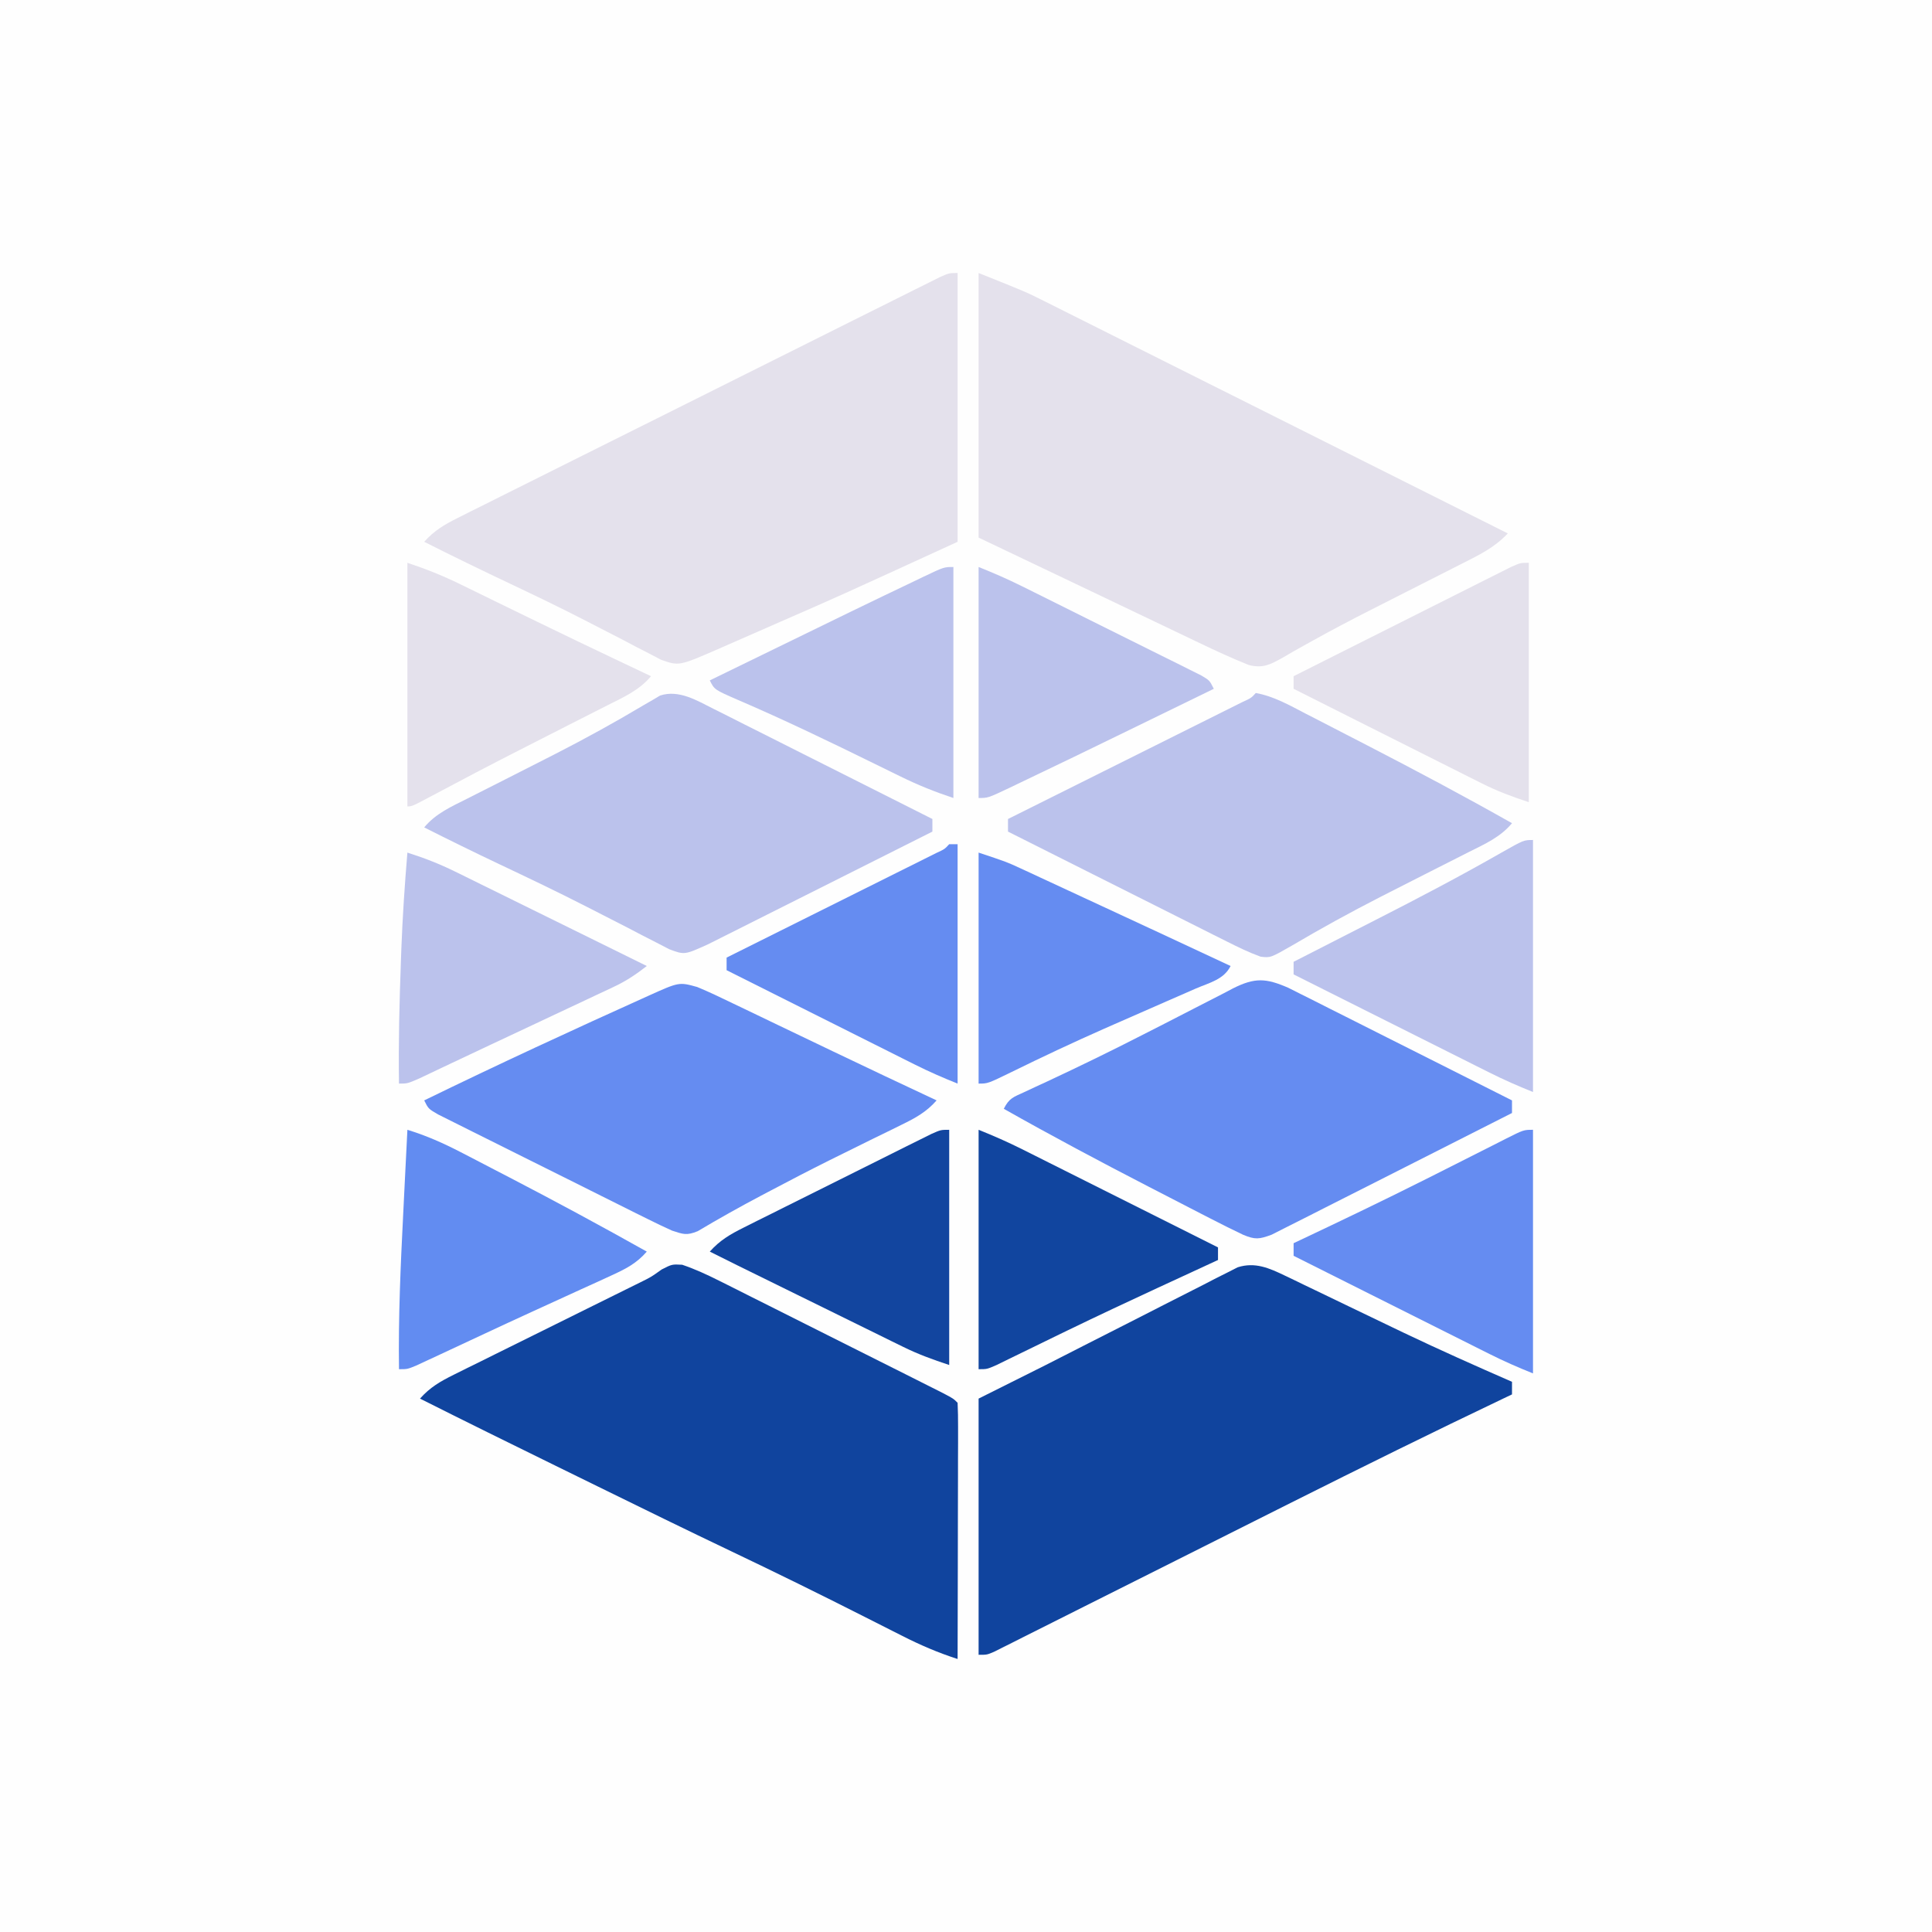 <?xml version="1.0" encoding="UTF-8"?>
<svg version="1.1" xmlns="http://www.w3.org/2000/svg" width="460" height="460">
    <rect width="100%" height="100%" fill="#333333" stroke="none"/>
    <path d="M0 0 C151.8 0 303.6 0 460 0 C460 151.8 460 303.6 460 460 C308.2 460 156.4 460 0 460 C0 308.2 0 156.4 0 0 Z " fill="#FEFEFE" transform="translate(0,0)"/>
    <path d="M0 0 C3.089 1.044 5.905 2.352 8.821 3.815 C9.425 4.116 10.029 4.417 10.651 4.727 C12.635 5.717 14.614 6.716 16.593 7.715 C17.974 8.407 19.354 9.098 20.735 9.789 C23.621 11.234 26.506 12.684 29.389 14.137 C33.091 16.002 36.797 17.86 40.503 19.715 C43.35 21.141 46.197 22.569 49.042 23.998 C50.409 24.684 51.776 25.37 53.143 26.055 C55.047 27.011 56.95 27.969 58.852 28.928 C60.478 29.746 60.478 29.746 62.137 30.581 C64.578 31.871 64.578 31.871 65.578 32.871 C65.672 34.774 65.695 36.68 65.691 38.585 C65.691 39.806 65.691 41.027 65.691 42.285 C65.686 43.628 65.681 44.97 65.675 46.313 C65.673 47.679 65.672 49.045 65.671 50.411 C65.667 54.013 65.657 57.615 65.646 61.217 C65.636 64.89 65.632 68.564 65.627 72.237 C65.616 79.448 65.599 86.66 65.578 93.871 C60.954 92.379 56.685 90.55 52.363 88.344 C51.671 87.996 50.98 87.647 50.267 87.288 C48.056 86.174 45.848 85.054 43.64 83.934 C33.042 78.565 22.394 73.323 11.666 68.216 C1.012 63.139 -9.584 57.946 -20.178 52.745 C-23.513 51.107 -26.85 49.472 -30.186 47.836 C-40.952 42.556 -51.712 37.264 -62.422 31.871 C-60.039 29.192 -57.59 27.776 -54.388 26.192 C-53.363 25.681 -52.338 25.171 -51.282 24.644 C-50.176 24.101 -49.07 23.557 -47.93 22.996 C-46.792 22.431 -45.654 21.865 -44.481 21.282 C-41.457 19.78 -38.431 18.282 -35.403 16.788 C-31.144 14.684 -26.889 12.573 -22.635 10.461 C-20.371 9.337 -18.106 8.217 -15.84 7.099 C-14.809 6.588 -13.778 6.077 -12.716 5.551 C-11.812 5.105 -10.909 4.659 -9.978 4.199 C-7.366 2.908 -7.366 2.908 -4.904 1.141 C-2.422 -0.129 -2.422 -0.129 0 0 Z " fill="#10449E" transform="translate(162.422,301.129)"/>
    <path d="M0 0 C0 21.12 0 42.24 0 64 C-28.577 77.098 -28.577 77.098 -42.198 83.038 C-44.758 84.156 -47.313 85.281 -49.869 86.406 C-51.521 87.128 -53.172 87.849 -54.824 88.57 C-55.576 88.902 -56.328 89.235 -57.103 89.577 C-66.338 93.581 -66.338 93.581 -70.589 92.095 C-71.506 91.615 -72.423 91.135 -73.367 90.641 C-74.407 90.107 -75.446 89.573 -76.518 89.023 C-77.626 88.438 -78.733 87.853 -79.875 87.25 C-82.215 86.045 -84.556 84.842 -86.898 83.641 C-87.491 83.335 -88.083 83.029 -88.693 82.714 C-94.57 79.684 -100.524 76.828 -106.5 74 C-113.374 70.745 -120.21 67.428 -127 64 C-124.627 61.34 -122.198 59.912 -119.021 58.323 C-117.993 57.806 -116.966 57.289 -115.907 56.756 C-114.78 56.196 -113.653 55.636 -112.492 55.06 C-111.293 54.459 -110.093 53.857 -108.894 53.256 C-105.641 51.624 -102.384 50 -99.126 48.378 C-95.719 46.68 -92.316 44.976 -88.911 43.273 C-83.196 40.415 -77.479 37.562 -71.76 34.712 C-65.142 31.413 -58.527 28.108 -51.915 24.799 C-45.558 21.617 -39.199 18.441 -32.839 15.266 C-30.13 13.914 -27.422 12.56 -24.714 11.205 C-21.528 9.612 -18.341 8.022 -15.152 6.436 C-13.419 5.572 -11.689 4.705 -9.958 3.838 C-8.933 3.329 -7.908 2.82 -6.852 2.296 C-5.511 1.627 -5.511 1.627 -4.143 0.944 C-2 0 -2 0 0 0 Z " fill="#E4E1EC" transform="translate(228,65)"/>
    <path d="M0 0 C11.25 4.5 11.25 4.5 15.428 6.594 C16.378 7.067 17.328 7.541 18.307 8.029 C19.815 8.788 19.815 8.788 21.353 9.563 C22.44 10.107 23.528 10.65 24.648 11.21 C27.6 12.686 30.549 14.166 33.498 15.648 C36.597 17.203 39.697 18.754 42.798 20.305 C48.659 23.239 54.518 26.177 60.377 29.116 C67.036 32.457 73.698 35.793 80.359 39.129 C93.504 45.712 106.646 52.299 119.787 58.891 C121.857 59.928 123.928 60.965 126 62 C122.917 65.309 119.279 67.09 115.281 69.098 C114.515 69.489 113.748 69.88 112.959 70.283 C110.475 71.548 107.988 72.806 105.5 74.062 C102.123 75.774 98.747 77.488 95.371 79.203 C94.548 79.621 93.725 80.038 92.877 80.468 C88.387 82.755 83.939 85.095 79.535 87.547 C78.666 88.028 77.797 88.508 76.902 89.004 C75.394 89.847 73.895 90.706 72.406 91.584 C69.416 93.245 67.717 94.179 64.322 93.333 C60.268 91.706 56.338 89.891 52.402 88 C51.573 87.605 50.743 87.21 49.889 86.802 C47.237 85.538 44.587 84.269 41.938 83 C40.216 82.178 38.494 81.356 36.771 80.535 C33.5 78.975 30.23 77.412 26.961 75.848 C17.978 71.556 8.988 67.28 0 63 C0 42.21 0 21.42 0 0 Z " fill="#E4E1EC" transform="translate(233,65)"/>
    <path d="M0 0 C0.742 0.354 1.485 0.709 2.25 1.074 C3.042 1.46 3.835 1.845 4.652 2.242 C5.909 2.844 5.909 2.844 7.191 3.458 C9.875 4.744 12.554 6.037 15.234 7.332 C18.725 9.014 22.219 10.692 25.714 12.367 C26.57 12.777 27.425 13.188 28.307 13.611 C36.811 17.669 45.412 21.497 54.046 25.269 C54.046 26.259 54.046 27.249 54.046 28.269 C53.428 28.563 52.81 28.857 52.173 29.16 C35.111 37.289 18.178 45.665 1.284 54.136 C0.238 54.661 -0.809 55.186 -1.887 55.726 C-11.721 60.656 -21.551 65.591 -31.38 70.531 C-36.813 73.26 -42.248 75.986 -47.684 78.71 C-49.74 79.741 -51.795 80.774 -53.85 81.808 C-56.69 83.237 -59.532 84.662 -62.375 86.085 C-63.219 86.512 -64.064 86.939 -64.935 87.379 C-65.703 87.762 -66.472 88.146 -67.264 88.541 C-67.932 88.877 -68.601 89.213 -69.29 89.559 C-70.954 90.269 -70.954 90.269 -72.954 90.269 C-72.954 70.139 -72.954 50.009 -72.954 29.269 C-67.674 26.629 -62.394 23.989 -56.954 21.269 C-52.451 18.977 -52.451 18.977 -47.951 16.678 C-43.811 14.56 -39.662 12.459 -35.514 10.357 C-33.327 9.246 -31.142 8.129 -28.96 7.008 C-25.773 5.373 -22.577 3.755 -19.38 2.14 C-18.406 1.635 -17.432 1.13 -16.428 0.61 C-15.519 0.155 -14.61 -0.3 -13.674 -0.768 C-12.484 -1.375 -12.484 -1.375 -11.27 -1.994 C-7.138 -3.309 -3.762 -1.814 0 0 Z " fill="#10449E" transform="translate(305.954,303.731)"/>
    <path d="M0 0 C4.285 0.773 7.952 2.884 11.781 4.867 C12.544 5.258 13.306 5.649 14.092 6.052 C16.564 7.322 19.032 8.598 21.5 9.875 C23.185 10.743 24.87 11.612 26.555 12.48 C38.144 18.463 49.646 24.58 61 31 C58.239 34.322 54.541 35.95 50.754 37.844 C50.035 38.21 49.315 38.576 48.574 38.953 C46.239 40.14 43.901 41.32 41.562 42.5 C38.373 44.117 35.186 45.739 32 47.363 C30.827 47.961 30.827 47.961 29.63 48.571 C22.533 52.206 15.555 56.035 8.688 60.09 C3.507 63.06 3.507 63.06 1.14 62.778 C-1.609 61.778 -4.163 60.538 -6.778 59.224 C-7.939 58.644 -9.1 58.063 -10.296 57.465 C-11.557 56.83 -12.818 56.194 -14.078 55.559 C-15.373 54.909 -16.667 54.261 -17.962 53.612 C-21.364 51.908 -24.763 50.198 -28.161 48.488 C-31.632 46.742 -35.105 45.001 -38.578 43.26 C-45.388 39.844 -52.195 36.424 -59 33 C-59 32.01 -59 31.02 -59 30 C-58.276 29.639 -57.551 29.278 -56.805 28.906 C-49.991 25.509 -43.177 22.11 -36.365 18.708 C-32.862 16.96 -29.36 15.212 -25.856 13.466 C-22.477 11.782 -19.099 10.096 -15.721 8.408 C-14.43 7.764 -13.139 7.12 -11.847 6.476 C-10.043 5.578 -8.24 4.677 -6.438 3.776 C-4.896 3.006 -4.896 3.006 -3.322 2.221 C-1.101 1.199 -1.101 1.199 0 0 Z " fill="#BBC2EC" transform="translate(299,165)"/>
    <path d="M0 0 C0.984 0.495 1.967 0.99 2.981 1.501 C4.102 2.061 5.223 2.622 6.377 3.199 C7.589 3.812 8.8 4.426 10.011 5.039 C11.259 5.666 12.508 6.293 13.756 6.918 C17.032 8.562 20.304 10.213 23.576 11.865 C26.918 13.552 30.265 15.232 33.611 16.912 C40.168 20.207 46.722 23.51 53.273 26.817 C53.273 27.807 53.273 28.797 53.273 29.817 C45.526 33.76 37.773 37.69 30.011 41.603 C26.407 43.421 22.806 45.243 19.209 47.075 C15.739 48.842 12.263 50.598 8.783 52.346 C7.456 53.015 6.131 53.689 4.807 54.367 C2.955 55.314 1.096 56.247 -0.765 57.176 C-1.822 57.712 -2.879 58.247 -3.968 58.798 C-6.92 59.888 -7.885 60.001 -10.727 58.817 C-13.35 57.567 -15.93 56.285 -18.508 54.95 C-19.271 54.558 -20.034 54.167 -20.819 53.764 C-23.291 52.495 -25.759 51.219 -28.227 49.942 C-29.912 49.073 -31.598 48.205 -33.283 47.337 C-44.872 41.354 -56.373 35.237 -67.727 28.817 C-66.45 26.263 -65.436 26.032 -62.864 24.848 C-61.589 24.251 -61.589 24.251 -60.287 23.642 C-59.339 23.205 -58.391 22.767 -57.415 22.317 C-49.657 18.696 -41.982 14.955 -34.364 11.051 C-32.736 10.221 -31.108 9.391 -29.48 8.561 C-27.043 7.318 -24.609 6.07 -22.181 4.808 C-19.887 3.616 -17.586 2.442 -15.282 1.27 C-14.593 0.906 -13.904 0.542 -13.195 0.167 C-7.936 -2.478 -5.305 -2.301 0 0 Z " fill="#658CF1" transform="translate(306.727,235.183)"/>
    <path d="M0 0 C1.161 0.581 2.322 1.161 3.518 1.759 C4.773 2.395 6.029 3.03 7.284 3.666 C8.577 4.315 9.87 4.964 11.164 5.612 C14.558 7.315 17.948 9.025 21.338 10.736 C24.802 12.483 28.268 14.224 31.735 15.965 C38.529 19.378 45.32 22.799 52.108 26.224 C52.108 27.214 52.108 28.204 52.108 29.224 C44.878 32.863 37.646 36.496 30.411 40.125 C27.051 41.81 23.693 43.496 20.336 45.186 C17.096 46.817 13.853 48.444 10.61 50.068 C9.373 50.689 8.137 51.31 6.902 51.933 C5.171 52.806 3.437 53.673 1.703 54.541 C0.717 55.036 -0.269 55.531 -1.285 56.041 C-6.908 58.593 -6.908 58.593 -10.551 57.227 C-11.557 56.706 -12.563 56.184 -13.599 55.646 C-14.732 55.067 -15.865 54.489 -17.033 53.892 C-18.257 53.253 -19.481 52.614 -20.704 51.974 C-22.597 51.002 -24.493 50.035 -26.389 49.068 C-27.674 48.412 -28.959 47.755 -30.243 47.096 C-37.18 43.545 -44.211 40.2 -51.254 36.866 C-57.172 34.06 -63.045 31.176 -68.892 28.224 C-66.131 24.903 -62.433 23.274 -58.646 21.381 C-57.926 21.015 -57.207 20.648 -56.466 20.271 C-54.131 19.084 -51.793 17.904 -49.454 16.724 C-46.263 15.107 -43.075 13.486 -39.888 11.861 C-39.106 11.462 -38.323 11.064 -37.517 10.653 C-30.444 7.03 -23.492 3.208 -16.667 -0.865 C-15.96 -1.273 -15.253 -1.68 -14.525 -2.1 C-13.936 -2.451 -13.347 -2.803 -12.74 -3.165 C-8.274 -4.641 -3.937 -1.981 0 0 Z " fill="#BBC2EC" transform="translate(169.892,168.776)"/>
    <path d="M0 0 C2.934 1.214 5.783 2.589 8.641 3.973 C9.481 4.374 10.322 4.775 11.187 5.189 C13.878 6.475 16.564 7.768 19.25 9.062 C21.01 9.906 22.771 10.749 24.531 11.592 C27.14 12.841 29.749 14.09 32.357 15.341 C40.55 19.272 48.771 23.144 57 27 C54.56 29.77 51.99 31.172 48.688 32.785 C47.621 33.311 46.554 33.837 45.455 34.379 C44.315 34.934 43.175 35.49 42 36.062 C39.633 37.23 37.267 38.4 34.902 39.57 C33.732 40.149 32.561 40.729 31.355 41.325 C26.725 43.636 22.137 46.02 17.562 48.438 C16.415 49.042 16.415 49.042 15.244 49.658 C10.133 52.361 5.097 55.178 0.129 58.137 C-2.53 59.215 -3.297 58.88 -6 58 C-7.939 57.125 -9.858 56.204 -11.762 55.256 C-12.92 54.682 -14.078 54.108 -15.271 53.516 C-16.528 52.888 -17.786 52.258 -19.043 51.629 C-20.335 50.985 -21.627 50.341 -22.92 49.697 C-25.624 48.349 -28.326 46.998 -31.027 45.644 C-34.494 43.908 -37.966 42.181 -41.438 40.456 C-44.106 39.129 -46.77 37.798 -49.434 36.464 C-50.714 35.825 -51.994 35.187 -53.275 34.552 C-55.062 33.665 -56.844 32.769 -58.626 31.873 C-59.642 31.366 -60.658 30.858 -61.705 30.335 C-64 29 -64 29 -65 27 C-47.342 18.391 -29.529 10.164 -11.619 2.094 C-4.316 -1.2 -4.316 -1.2 0 0 Z " fill="#658CF1" transform="translate(166,235)"/>
    <path d="M0 0 C0 19.8 0 39.6 0 60 C-3.576 58.569 -6.913 57.104 -10.341 55.386 C-11.382 54.866 -12.422 54.345 -13.495 53.809 C-14.606 53.251 -15.718 52.693 -16.863 52.117 C-18.01 51.543 -19.158 50.969 -20.339 50.377 C-23.377 48.856 -26.413 47.334 -29.449 45.81 C-32.552 44.253 -35.656 42.699 -38.76 41.145 C-44.841 38.099 -50.921 35.05 -57 32 C-57 31.01 -57 30.02 -57 29 C-55.973 28.477 -54.947 27.954 -53.889 27.415 C-49.985 25.424 -46.082 23.428 -42.181 21.432 C-40.51 20.577 -38.838 19.724 -37.166 18.872 C-27.19 13.788 -17.301 8.598 -7.578 3.041 C-2.209 0 -2.209 0 0 0 Z " fill="#BBC2EC" transform="translate(365,200)"/>
    <path d="M0 0 C0 19.14 0 38.28 0 58 C-3.576 56.569 -6.913 55.104 -10.341 53.386 C-11.382 52.866 -12.422 52.345 -13.495 51.809 C-14.606 51.251 -15.718 50.693 -16.863 50.117 C-18.01 49.543 -19.158 48.969 -20.339 48.377 C-23.377 46.856 -26.413 45.334 -29.449 43.81 C-32.552 42.253 -35.656 40.699 -38.76 39.145 C-44.841 36.099 -50.921 33.05 -57 30 C-57 29.01 -57 28.02 -57 27 C-56.471 26.751 -55.942 26.501 -55.396 26.244 C-45.353 21.499 -35.343 16.696 -25.418 11.707 C-24.694 11.343 -23.97 10.98 -23.224 10.605 C-19.61 8.787 -15.999 6.963 -12.391 5.133 C-11.056 4.46 -9.721 3.786 -8.387 3.113 C-7.77 2.798 -7.153 2.483 -6.518 2.158 C-2.226 0 -2.226 0 0 0 Z " fill="#658CF1" transform="translate(365,269)"/>
    <path d="M0 0 C4.512 1.504 8.395 3.055 12.629 5.125 C13.252 5.428 13.876 5.732 14.519 6.045 C16.535 7.026 18.549 8.013 20.562 9 C22.649 10.017 24.736 11.033 26.823 12.049 C28.216 12.727 29.609 13.405 31.002 14.084 C37.131 17.07 43.279 20.013 49.438 22.938 C50.318 23.356 51.199 23.774 52.106 24.205 C54.07 25.138 56.035 26.069 58 27 C55.232 30.332 51.513 31.973 47.719 33.879 C46.997 34.248 46.274 34.616 45.53 34.996 C43.189 36.19 40.845 37.376 38.5 38.562 C36.105 39.782 33.711 41.003 31.317 42.224 C29.74 43.028 28.162 43.832 26.584 44.636 C19.707 48.139 12.875 51.72 6.068 55.358 C1.1 58 1.1 58 0 58 C0 38.86 0 19.72 0 0 Z " fill="#E4E1EC" transform="translate(97,134)"/>
    <path d="M0 0 C4.483 1.376 8.502 3.155 12.664 5.309 C13.29 5.632 13.917 5.955 14.562 6.287 C16.585 7.333 18.605 8.385 20.625 9.438 C22.016 10.159 23.408 10.88 24.799 11.602 C35.628 17.229 46.357 23.027 57 29 C54.524 31.85 51.911 33.157 48.496 34.715 C47.374 35.231 46.253 35.747 45.097 36.279 C43.877 36.832 42.657 37.385 41.438 37.938 C40.189 38.509 38.94 39.081 37.692 39.653 C35.103 40.84 32.513 42.023 29.922 43.204 C26.084 44.958 22.257 46.738 18.434 48.523 C17.246 49.077 16.059 49.63 14.836 50.199 C12.557 51.262 10.279 52.326 8.002 53.392 C6.978 53.867 5.954 54.343 4.898 54.832 C3.998 55.252 3.097 55.672 2.169 56.105 C0 57 0 57 -2 57 C-2.173 44.658 -1.627 32.386 -1 20.062 C-0.903 18.107 -0.807 16.152 -0.711 14.197 C-0.478 9.465 -0.24 4.732 0 0 Z " fill="#628CF1" transform="translate(97,269)"/>
    <path d="M0 0 C3.576 1.431 6.913 2.896 10.341 4.614 C11.382 5.134 12.422 5.655 13.495 6.191 C15.162 7.028 15.162 7.028 16.863 7.883 C18.01 8.457 19.158 9.031 20.339 9.623 C23.377 11.144 26.413 12.666 29.449 14.19 C32.552 15.747 35.656 17.301 38.76 18.855 C44.841 21.901 50.921 24.95 57 28 C57 28.99 57 29.98 57 31 C56.293 31.326 55.586 31.651 54.858 31.987 C51.467 33.552 48.077 35.119 44.688 36.688 C44.067 36.974 43.447 37.261 42.808 37.557 C35.579 40.904 28.369 44.284 21.199 47.758 C20.579 48.058 19.958 48.359 19.319 48.668 C16.329 50.118 13.342 51.574 10.358 53.036 C9.289 53.556 8.219 54.077 7.117 54.613 C6.175 55.075 5.232 55.537 4.261 56.013 C2 57 2 57 0 57 C0 38.19 0 19.38 0 0 Z " fill="#11459F" transform="translate(233,269)"/>
    <path d="M0 0 C6.75 2.25 6.75 2.25 10.023 3.768 C10.755 4.106 11.487 4.444 12.241 4.791 C13.016 5.153 13.791 5.514 14.59 5.887 C15.411 6.267 16.233 6.647 17.079 7.039 C19.7 8.252 22.319 9.47 24.938 10.688 C26.662 11.487 28.387 12.285 30.111 13.084 C40.083 17.704 50.044 22.347 60 27 C58.382 30.236 54.958 30.97 51.766 32.344 C50.653 32.832 50.653 32.832 49.518 33.331 C47.924 34.03 46.33 34.726 44.734 35.42 C40.606 37.215 36.486 39.029 32.367 40.844 C31.556 41.201 30.744 41.558 29.908 41.926 C22.467 45.212 15.119 48.67 7.817 52.256 C2.193 55 2.193 55 0 55 C0 36.85 0 18.7 0 0 Z " fill="#658CF1" transform="translate(233,203)"/>
    <path d="M0 0 C0 18.81 0 37.62 0 57 C-4.095 55.635 -7.488 54.379 -11.271 52.478 C-12.272 51.978 -13.272 51.477 -14.303 50.962 C-15.366 50.425 -16.429 49.889 -17.523 49.336 C-18.625 48.784 -19.726 48.232 -20.861 47.663 C-24.367 45.904 -27.871 44.14 -31.375 42.375 C-33.756 41.179 -36.138 39.984 -38.52 38.789 C-44.348 35.864 -50.175 32.934 -56 30 C-56 29.01 -56 28.02 -56 27 C-48.996 23.475 -41.99 19.954 -34.981 16.439 C-31.727 14.807 -28.474 13.173 -25.222 11.536 C-22.086 9.957 -18.947 8.381 -15.808 6.809 C-14.024 5.914 -12.242 5.015 -10.46 4.117 C-9.379 3.576 -8.298 3.035 -7.184 2.479 C-6.229 1.999 -5.274 1.519 -4.291 1.025 C-2 0 -2 0 0 0 Z " fill="#E4E1EC" transform="translate(364,134)"/>
    <path d="M0 0 C0 18.48 0 36.96 0 56 C-3.946 54.685 -7.274 53.493 -10.932 51.693 C-11.86 51.239 -12.787 50.786 -13.743 50.318 C-14.728 49.831 -15.712 49.345 -16.727 48.844 C-17.752 48.341 -18.777 47.838 -19.833 47.32 C-23.099 45.717 -26.362 44.108 -29.625 42.5 C-31.828 41.418 -34.031 40.336 -36.234 39.254 C-51.537 31.737 -51.537 31.737 -57 29 C-54.606 26.308 -52.128 24.877 -48.918 23.273 C-47.366 22.492 -47.366 22.492 -45.783 21.696 C-44.668 21.143 -43.552 20.59 -42.402 20.02 C-40.685 19.16 -40.685 19.16 -38.932 18.284 C-36.512 17.074 -34.09 15.868 -31.667 14.665 C-28.557 13.122 -25.452 11.57 -22.349 10.015 C-19.389 8.533 -16.427 7.058 -13.465 5.582 C-12.347 5.023 -11.229 4.463 -10.078 3.887 C-9.047 3.376 -8.015 2.865 -6.953 2.339 C-6.043 1.886 -5.132 1.433 -4.194 0.967 C-2 0 -2 0 0 0 Z " fill="#12459F" transform="translate(226,269)"/>
    <path d="M0 0 C3.955 1.25 7.643 2.69 11.363 4.522 C12.383 5.022 13.404 5.523 14.456 6.038 C15.54 6.575 16.625 7.111 17.742 7.664 C18.866 8.216 19.989 8.768 21.147 9.337 C24.117 10.797 27.086 12.261 30.054 13.726 C33.089 15.224 36.127 16.717 39.164 18.211 C45.111 21.137 51.056 24.067 57 27 C54.521 28.937 52.141 30.544 49.296 31.882 C48.228 32.388 48.228 32.388 47.138 32.905 C46.374 33.261 45.611 33.617 44.824 33.984 C44.022 34.363 43.22 34.742 42.393 35.132 C39.827 36.342 37.257 37.546 34.688 38.75 C33.002 39.544 31.316 40.338 29.631 41.133 C26.332 42.687 23.031 44.237 19.728 45.783 C16.646 47.226 13.568 48.678 10.495 50.139 C9.8 50.467 9.105 50.796 8.389 51.135 C6.52 52.019 4.652 52.906 2.784 53.794 C0 55 0 55 -2 55 C-2.144 45.447 -1.909 35.922 -1.562 26.375 C-1.523 25.256 -1.484 24.138 -1.444 22.985 C-1.151 15.305 -0.642 7.658 0 0 Z " fill="#BBC2EC" transform="translate(97,203)"/>
    <path d="M0 0 C0.66 0 1.32 0 2 0 C2 18.81 2 37.62 2 57 C-1.514 55.594 -4.791 54.165 -8.157 52.478 C-9.658 51.727 -9.658 51.727 -11.19 50.962 C-12.258 50.425 -13.326 49.889 -14.426 49.336 C-15.529 48.784 -16.631 48.232 -17.767 47.663 C-21.283 45.902 -24.798 44.139 -28.312 42.375 C-30.698 41.179 -33.085 39.984 -35.471 38.789 C-41.315 35.861 -47.158 32.932 -53 30 C-53 29.01 -53 28.02 -53 27 C-52.351 26.676 -51.702 26.353 -51.033 26.02 C-44.925 22.976 -38.818 19.93 -32.712 16.882 C-29.573 15.315 -26.433 13.748 -23.292 12.184 C-19.685 10.386 -16.079 8.586 -12.473 6.785 C-11.34 6.222 -10.208 5.658 -9.042 5.077 C-7.48 4.297 -7.48 4.297 -5.887 3.5 C-4.965 3.041 -4.044 2.581 -3.094 2.107 C-1.071 1.169 -1.071 1.169 0 0 Z " fill="#658CF1" transform="translate(226,201)"/>
    <path d="M0 0 C0 18.15 0 36.3 0 55 C-4.533 53.489 -8.416 51.929 -12.664 49.84 C-13.29 49.534 -13.917 49.228 -14.562 48.912 C-15.896 48.26 -17.23 47.606 -18.563 46.951 C-29.406 41.621 -40.268 36.382 -51.374 31.615 C-56.897 29.207 -56.897 29.207 -58 27 C-21.257 9.079 -21.257 9.079 -9.312 3.375 C-8.195 2.837 -8.195 2.837 -7.055 2.287 C-2.236 0 -2.236 0 0 0 Z " fill="#BBC2EC" transform="translate(227,135)"/>
    <path d="M0 0 C3.499 1.399 6.782 2.823 10.142 4.49 C11.139 4.984 12.136 5.478 13.164 5.987 C14.229 6.517 15.294 7.047 16.391 7.594 C17.491 8.141 18.591 8.688 19.725 9.252 C22.045 10.408 24.365 11.564 26.685 12.722 C29.067 13.91 31.451 15.096 33.837 16.278 C37.274 17.981 40.708 19.693 44.141 21.406 C45.213 21.936 46.286 22.467 47.392 23.013 C48.869 23.754 48.869 23.754 50.376 24.51 C51.247 24.943 52.118 25.377 53.015 25.824 C55 27 55 27 56 29 C51.043 31.418 46.085 33.835 41.126 36.251 C39.447 37.069 37.769 37.887 36.091 38.706 C27.212 43.038 18.324 47.351 9.402 51.594 C8.684 51.939 7.965 52.283 7.225 52.639 C2.232 55 2.232 55 0 55 C0 36.85 0 18.7 0 0 Z " fill="#BBC2EC" transform="translate(233,135)"/>
</svg>
